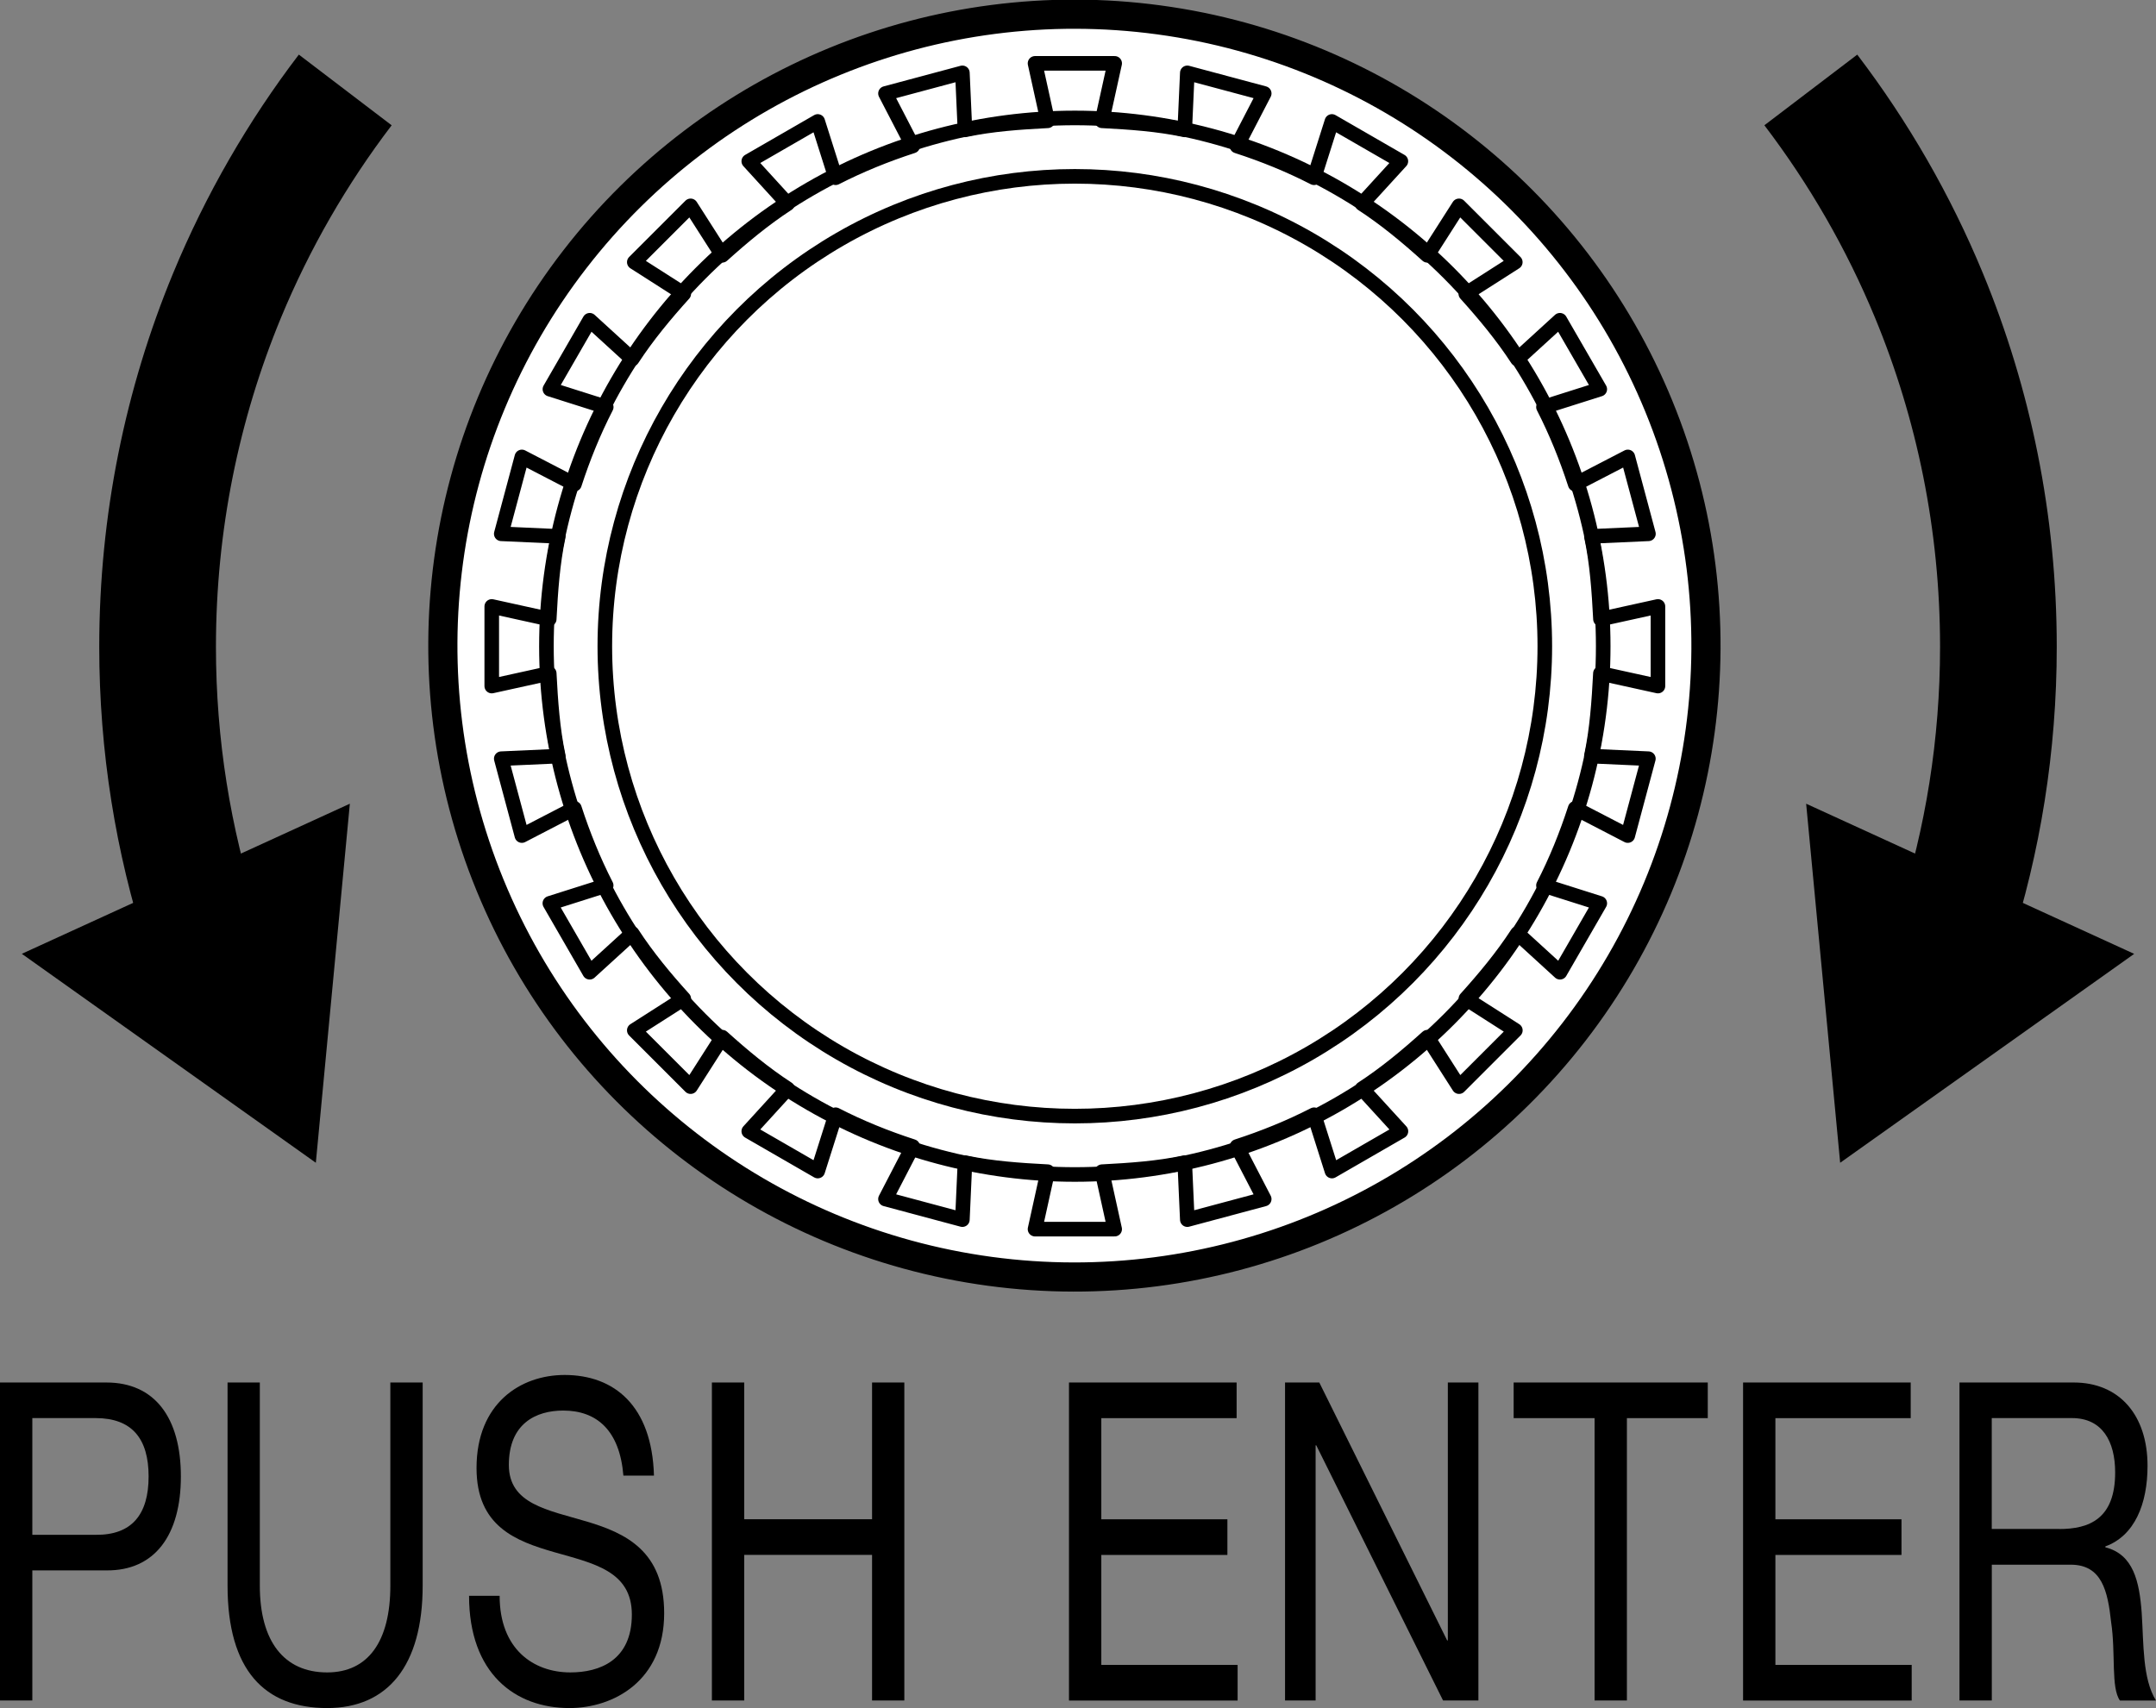 <?xml version="1.0" encoding="utf-8"?>
<!-- Generator: Adobe Illustrator 27.0.0, SVG Export Plug-In . SVG Version: 6.00 Build 0)  -->
<svg version="1.1" id="レイヤー_1" xmlns="http://www.w3.org/2000/svg" xmlns:xlink="http://www.w3.org/1999/xlink" x="0px"
	 y="0px" width="36.951px" height="29.281px" viewBox="0 0 36.951 29.281" style="enable-background:new 0 0 36.951 29.281;"
	 xml:space="preserve">
<rect x="0" y="0" width="36.951" height="29.281" fill="#808080" stroke="none"/>
<style type="text/css">
	.st0{fill:none;stroke:#000000;stroke-width:2;stroke-linejoin:round;}
	.st1{fill:#FFFFFF;stroke:#000000;stroke-width:0.5;stroke-linejoin:round;stroke-miterlimit:10;}
	.st2{fill:none;stroke:#000000;stroke-width:0.25;stroke-linejoin:round;stroke-miterlimit:10;}
</style>
<g>
	<path d="M0,23.7h1.824c0.827,0,1.276,0.603,1.276,1.611c0,1.007-0.449,1.618-1.276,1.61h-1.27v2.23H0V23.7z M0.554,26.311h1.084
		c0.623,0.007,0.909-0.351,0.909-1s-0.285-1.001-0.909-1.001H0.554V26.311z"/>
	<path d="M7.244,27.182c0,1.374-0.6,2.099-1.637,2.099c-1.072,0-1.707-0.649-1.707-2.099V23.7h0.553v3.482
		c0,0.961,0.419,1.488,1.154,1.488c0.699,0,1.083-0.527,1.083-1.488V23.7h0.554V27.182z"/>
	<path d="M10.684,25.295c-0.064-0.779-0.46-1.114-1.031-1.114c-0.466,0-0.932,0.221-0.932,0.932c0,0.671,0.664,0.771,1.334,0.97
		c0.664,0.198,1.328,0.504,1.328,1.572c0,1.161-0.868,1.626-1.625,1.626c-0.932,0-1.719-0.595-1.719-1.924h0.524
		c0,0.916,0.582,1.313,1.212,1.313c0.501,0,1.054-0.206,1.054-0.992c0-0.749-0.664-0.878-1.328-1.069
		c-0.664-0.191-1.334-0.443-1.334-1.443c0-1.107,0.752-1.595,1.509-1.595c0.851,0,1.498,0.527,1.532,1.725H10.684z"/>
	<path d="M12.201,23.7h0.554v2.344h2.191V23.7h0.553v5.451h-0.553v-2.496h-2.191v2.496h-0.554V23.7z"/>
	<path d="M18.322,23.7h2.872v0.611h-2.319v1.734h2.161v0.611h-2.161v1.885h2.336v0.611h-2.89V23.7z"/>
	<path d="M22.023,23.7h0.588l2.191,4.421h0.012V23.7h0.524v5.451h-0.606l-2.173-4.374h-0.011v4.374h-0.524V23.7z"/>
	<path d="M27.328,24.311h-1.386V23.7h3.327v0.611h-1.386v4.84h-0.554V24.311z"/>
	<path d="M29.875,23.7h2.872v0.611h-2.319v1.734h2.161v0.611h-2.161v1.885h2.336v0.611h-2.89V23.7z"/>
	<path d="M33.583,23.7h1.958c0.781,0,1.265,0.558,1.265,1.428c0,0.656-0.222,1.199-0.723,1.382v0.015
		c0.483,0.123,0.583,0.588,0.623,1.123c0.035,0.534,0.012,1.13,0.245,1.504h-0.618c-0.157-0.221-0.07-0.809-0.151-1.344
		c-0.058-0.534-0.158-0.985-0.693-0.985h-1.352v2.328h-0.554V23.7z M35.29,26.212c0.519,0,0.961-0.176,0.961-0.97
		c0-0.534-0.221-0.932-0.74-0.932h-1.375v1.901H35.29z"/>
</g>
<g>
	<g>
		<path class="st0" d="M33.491,15.935c0.493-1.527,0.759-3.156,0.759-4.847c0-2.132-0.423-4.166-1.19-6.022
			c-0.523-1.266-1.207-2.449-2.025-3.524"/>
		<g>
			<polygon points="36.577,16.352 31.538,19.933 30.955,13.778 			"/>
		</g>
	</g>
</g>
<g>
	<g>
		<path class="st0" d="M3.46,15.935c-0.493-1.527-0.759-3.156-0.759-4.847c0-2.132,0.423-4.166,1.19-6.022
			C4.415,3.8,5.098,2.617,5.917,1.542"/>
		<g>
			<polygon points="5.996,13.778 5.413,19.933 0.374,16.351 			"/>
		</g>
	</g>
</g>
<g>
	
		<ellipse transform="matrix(0.925 -0.379 0.379 0.925 -2.824 7.802)" class="st1" cx="18.421" cy="11.078" rx="10.828" ry="10.828"/>
	<circle class="st2" cx="18.421" cy="11.078" r="8.055"/>
	<path class="st2" d="M28.415,11.761v-1.365l-0.985,0.217c-0.025-0.481-0.058-0.96-0.155-1.418l0.977-0.044l-0.353-1.318L26.997,8.3
		c-0.149-0.459-0.327-0.898-0.544-1.322l0.965-0.306L26.735,5.49l-0.729,0.666c-0.261-0.401-0.565-0.766-0.884-1.12l0.848-0.542
		l-0.965-0.965l-0.542,0.848c-0.354-0.319-0.719-0.623-1.12-0.884l0.666-0.729l-1.182-0.682l-0.306,0.965
		C22.098,2.83,21.658,2.651,21.2,2.503l0.467-0.901l-1.318-0.353l-0.044,0.977c-0.458-0.097-0.937-0.13-1.418-0.155l0.217-0.985
		h-1.365l0.217,0.985c-0.481,0.025-0.96,0.058-1.418,0.155l-0.044-0.977l-1.318,0.353l0.467,0.901
		c-0.459,0.149-0.898,0.327-1.322,0.544l-0.306-0.965l-1.182,0.682l0.665,0.729c-0.401,0.261-0.766,0.565-1.12,0.884l-0.542-0.848
		l-0.965,0.965l0.848,0.542c-0.319,0.354-0.623,0.719-0.884,1.119L10.107,5.49L9.425,6.672l0.965,0.306
		C10.173,7.401,9.994,7.841,9.845,8.3L8.944,7.833L8.591,9.151l0.977,0.044c-0.097,0.458-0.13,0.937-0.155,1.418l-0.985-0.217v1.365
		l0.985-0.217c0.025,0.481,0.058,0.96,0.155,1.418l-0.977,0.044l0.353,1.318l0.901-0.467c0.149,0.459,0.327,0.898,0.544,1.322
		l-0.965,0.306l0.682,1.182l0.729-0.665c0.261,0.401,0.565,0.766,0.884,1.119l-0.848,0.542l0.965,0.965l0.542-0.848
		c0.354,0.319,0.719,0.623,1.12,0.884l-0.665,0.729l1.182,0.682l0.306-0.965c0.423,0.217,0.863,0.395,1.322,0.544l-0.467,0.901
		l1.318,0.353l0.044-0.977c0.458,0.097,0.937,0.13,1.418,0.155l-0.217,0.985h1.365l-0.217-0.985c0.481-0.025,0.96-0.058,1.418-0.155
		l0.044,0.977l1.318-0.353L21.2,19.654c0.459-0.149,0.898-0.327,1.322-0.544l0.306,0.965l1.182-0.682l-0.666-0.729
		c0.401-0.261,0.766-0.565,1.12-0.884l0.542,0.848l0.965-0.965l-0.848-0.542c0.319-0.354,0.623-0.719,0.884-1.12l0.729,0.666
		l0.682-1.182l-0.965-0.306c0.217-0.423,0.395-0.863,0.544-1.322l0.901,0.467l0.353-1.318l-0.977-0.044
		c0.097-0.458,0.13-0.937,0.155-1.418L28.415,11.761z"/>
	<circle class="st2" cx="18.421" cy="11.078" r="9.056"/>
</g>
</svg>
